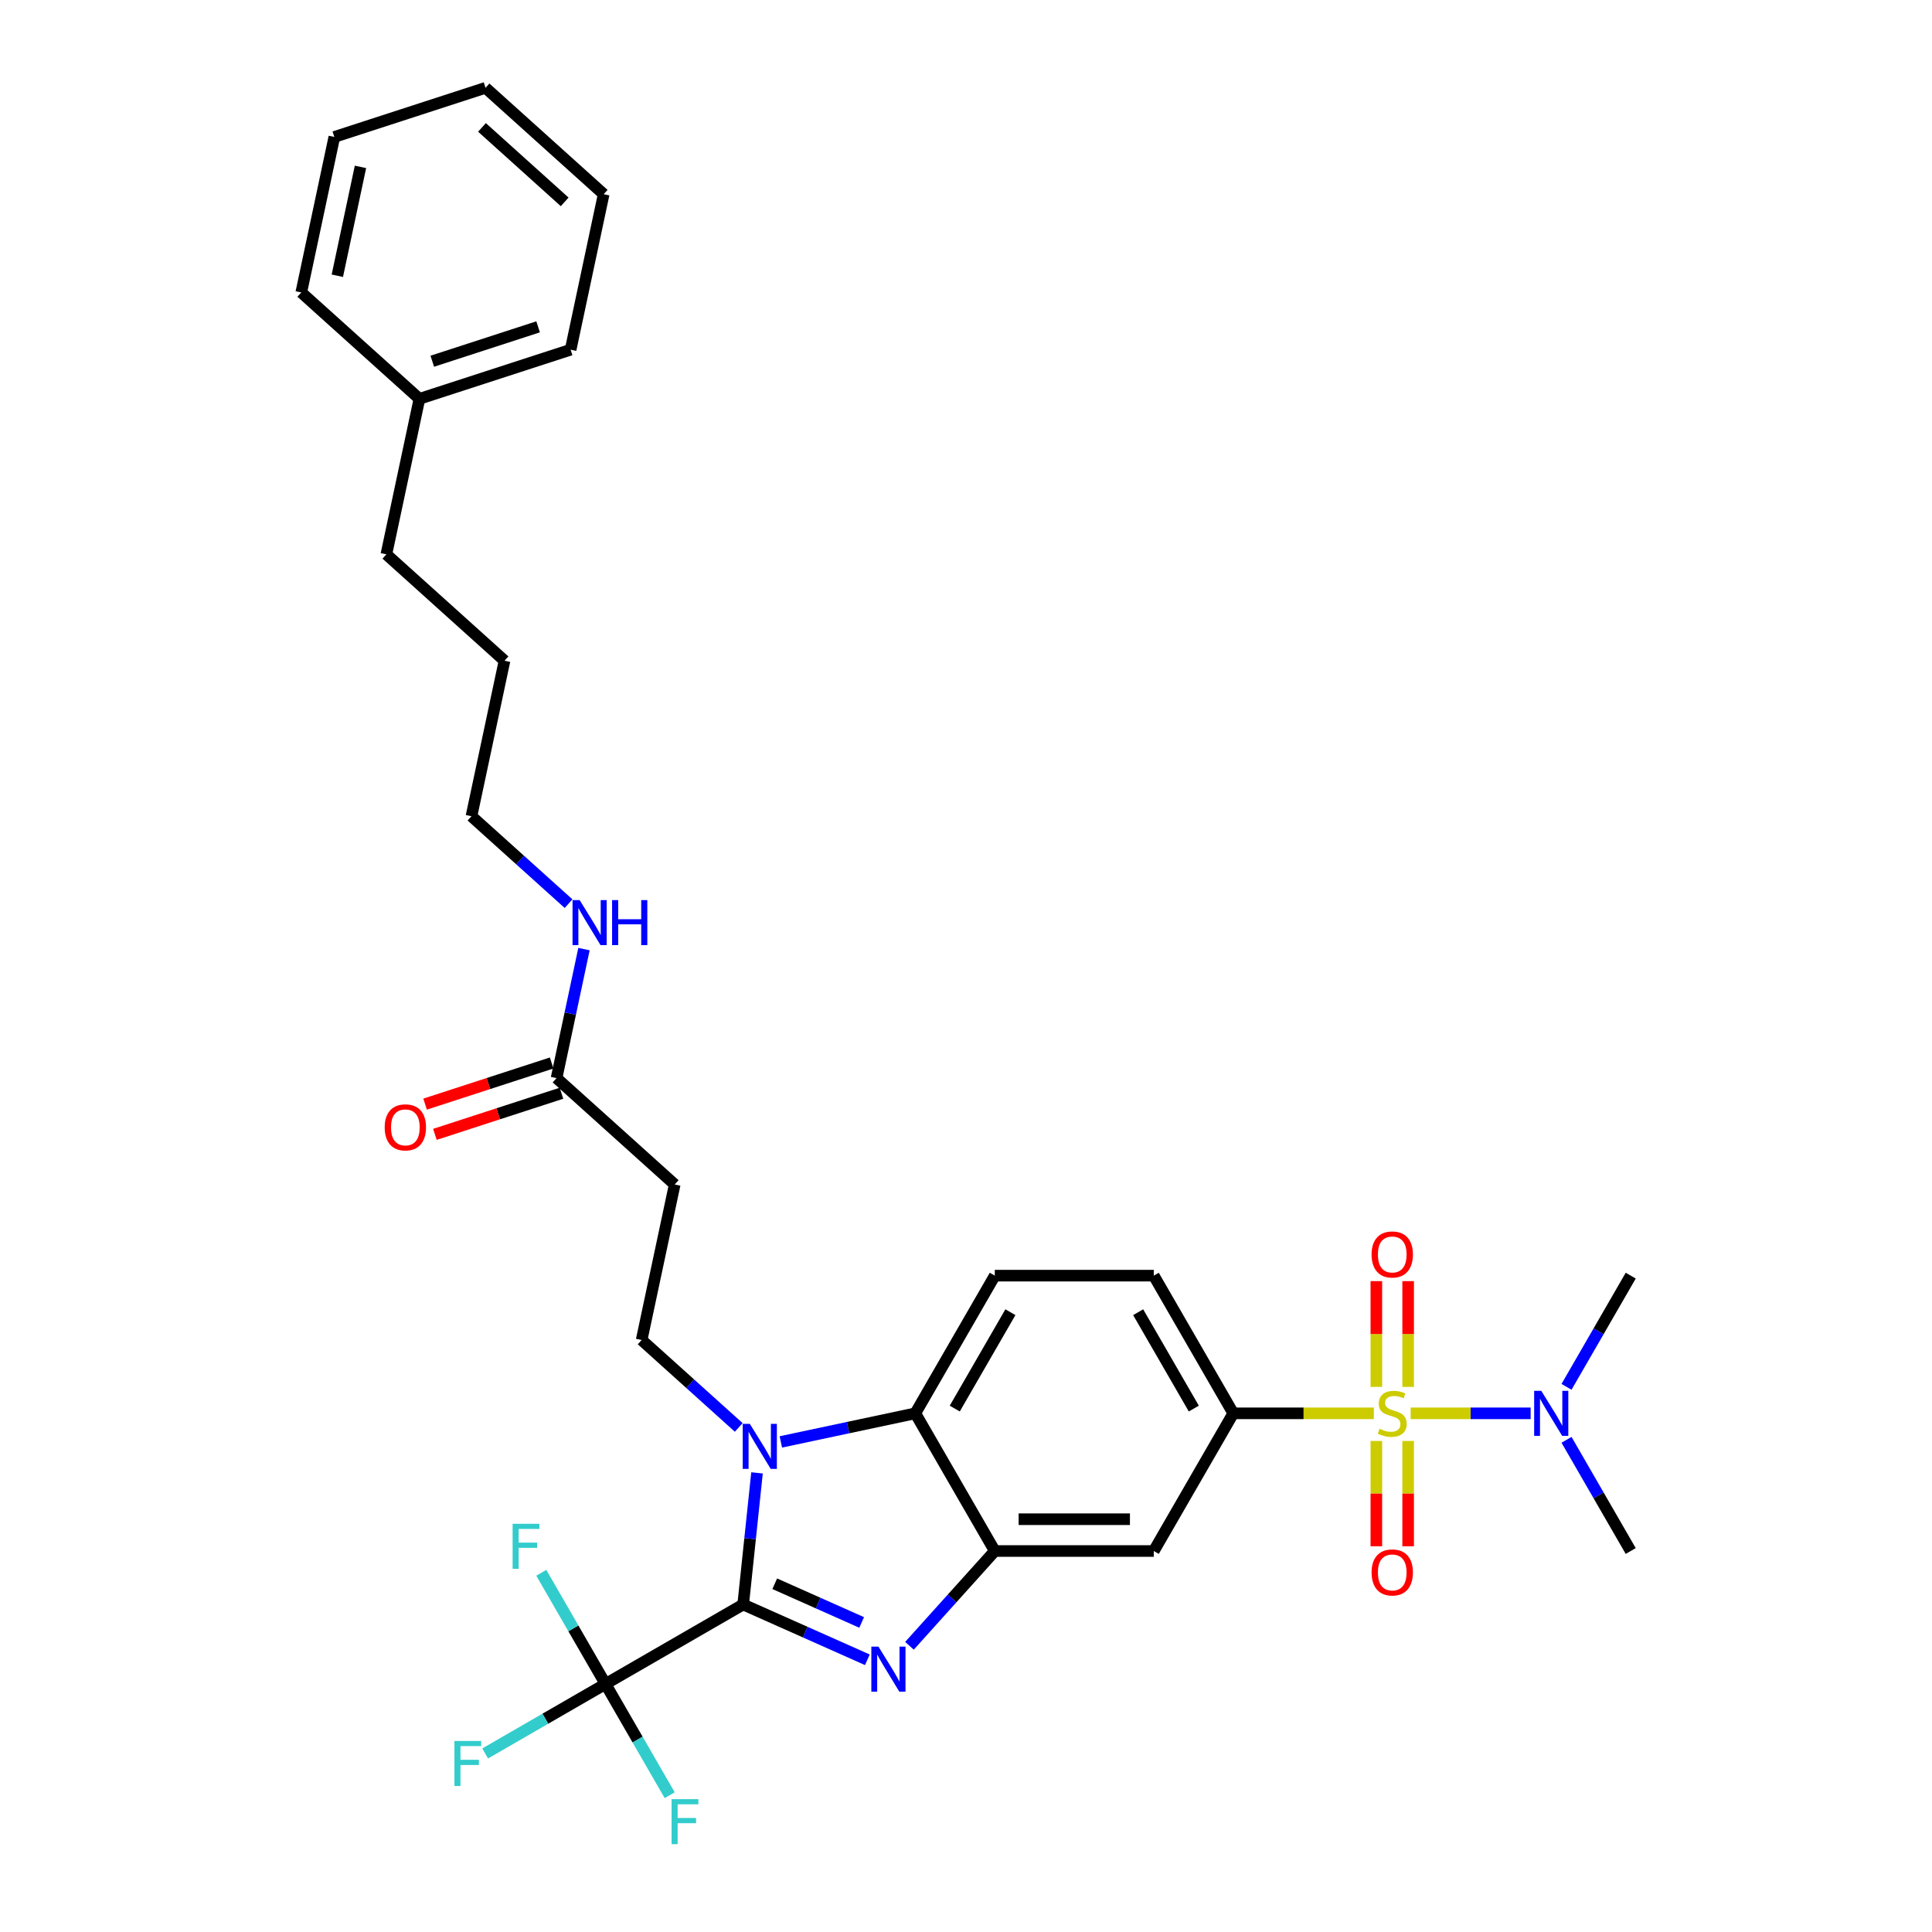 <?xml version='1.0' encoding='iso-8859-1'?>
<svg version='1.1' baseProfile='full'
              xmlns='http://www.w3.org/2000/svg'
                      xmlns:rdkit='http://www.rdkit.org/xml'
                      xmlns:xlink='http://www.w3.org/1999/xlink'
                  xml:space='preserve'
width='1000px' height='1000px' viewBox='0 0 1000 1000'>
<!-- END OF HEADER -->
<rect style='opacity:1.0;fill:#FFFFFF;stroke:none' width='1000' height='1000' x='0' y='0'> </rect>
<path class='bond-1' d='M 384.667,830.485 L 416.807,844.794' style='fill:none;fill-rule:evenodd;stroke:#000000;stroke-width:6px;stroke-linecap:butt;stroke-linejoin:miter;stroke-opacity:1' />
<path class='bond-1' d='M 416.807,844.794 L 448.946,859.104' style='fill:none;fill-rule:evenodd;stroke:#0000FF;stroke-width:6px;stroke-linecap:butt;stroke-linejoin:miter;stroke-opacity:1' />
<path class='bond-1' d='M 401.003,819.743 L 423.501,829.759' style='fill:none;fill-rule:evenodd;stroke:#000000;stroke-width:6px;stroke-linecap:butt;stroke-linejoin:miter;stroke-opacity:1' />
<path class='bond-1' d='M 423.501,829.759 L 445.999,839.776' style='fill:none;fill-rule:evenodd;stroke:#0000FF;stroke-width:6px;stroke-linecap:butt;stroke-linejoin:miter;stroke-opacity:1' />
<path class='bond-2' d='M 384.667,830.485 L 388.247,796.42' style='fill:none;fill-rule:evenodd;stroke:#000000;stroke-width:6px;stroke-linecap:butt;stroke-linejoin:miter;stroke-opacity:1' />
<path class='bond-2' d='M 388.247,796.42 L 391.828,762.356' style='fill:none;fill-rule:evenodd;stroke:#0000FF;stroke-width:6px;stroke-linecap:butt;stroke-linejoin:miter;stroke-opacity:1' />
<path class='bond-4' d='M 384.667,830.485 L 313.403,871.629' style='fill:none;fill-rule:evenodd;stroke:#000000;stroke-width:6px;stroke-linecap:butt;stroke-linejoin:miter;stroke-opacity:1' />
<path class='bond-0' d='M 711.097,731.538 L 674.717,731.538' style='fill:none;fill-rule:evenodd;stroke:#CCCC00;stroke-width:6px;stroke-linecap:butt;stroke-linejoin:miter;stroke-opacity:1' />
<path class='bond-0' d='M 674.717,731.538 L 638.337,731.538' style='fill:none;fill-rule:evenodd;stroke:#000000;stroke-width:6px;stroke-linecap:butt;stroke-linejoin:miter;stroke-opacity:1' />
<path class='bond-9' d='M 730.155,731.538 L 761.206,731.538' style='fill:none;fill-rule:evenodd;stroke:#CCCC00;stroke-width:6px;stroke-linecap:butt;stroke-linejoin:miter;stroke-opacity:1' />
<path class='bond-9' d='M 761.206,731.538 L 792.258,731.538' style='fill:none;fill-rule:evenodd;stroke:#0000FF;stroke-width:6px;stroke-linecap:butt;stroke-linejoin:miter;stroke-opacity:1' />
<path class='bond-11' d='M 712.397,745.84 L 712.397,773.091' style='fill:none;fill-rule:evenodd;stroke:#CCCC00;stroke-width:6px;stroke-linecap:butt;stroke-linejoin:miter;stroke-opacity:1' />
<path class='bond-11' d='M 712.397,773.091 L 712.397,800.343' style='fill:none;fill-rule:evenodd;stroke:#FF0000;stroke-width:6px;stroke-linecap:butt;stroke-linejoin:miter;stroke-opacity:1' />
<path class='bond-11' d='M 728.855,745.84 L 728.855,773.091' style='fill:none;fill-rule:evenodd;stroke:#CCCC00;stroke-width:6px;stroke-linecap:butt;stroke-linejoin:miter;stroke-opacity:1' />
<path class='bond-11' d='M 728.855,773.091 L 728.855,800.343' style='fill:none;fill-rule:evenodd;stroke:#FF0000;stroke-width:6px;stroke-linecap:butt;stroke-linejoin:miter;stroke-opacity:1' />
<path class='bond-12' d='M 728.855,717.861 L 728.855,690.486' style='fill:none;fill-rule:evenodd;stroke:#CCCC00;stroke-width:6px;stroke-linecap:butt;stroke-linejoin:miter;stroke-opacity:1' />
<path class='bond-12' d='M 728.855,690.486 L 728.855,663.11' style='fill:none;fill-rule:evenodd;stroke:#FF0000;stroke-width:6px;stroke-linecap:butt;stroke-linejoin:miter;stroke-opacity:1' />
<path class='bond-12' d='M 712.397,717.861 L 712.397,690.486' style='fill:none;fill-rule:evenodd;stroke:#CCCC00;stroke-width:6px;stroke-linecap:butt;stroke-linejoin:miter;stroke-opacity:1' />
<path class='bond-12' d='M 712.397,690.486 L 712.397,663.11' style='fill:none;fill-rule:evenodd;stroke:#FF0000;stroke-width:6px;stroke-linecap:butt;stroke-linejoin:miter;stroke-opacity:1' />
<path class='bond-3' d='M 470.737,851.854 L 492.82,827.328' style='fill:none;fill-rule:evenodd;stroke:#0000FF;stroke-width:6px;stroke-linecap:butt;stroke-linejoin:miter;stroke-opacity:1' />
<path class='bond-3' d='M 492.82,827.328 L 514.904,802.802' style='fill:none;fill-rule:evenodd;stroke:#000000;stroke-width:6px;stroke-linecap:butt;stroke-linejoin:miter;stroke-opacity:1' />
<path class='bond-5' d='M 404.163,746.331 L 438.961,738.934' style='fill:none;fill-rule:evenodd;stroke:#0000FF;stroke-width:6px;stroke-linecap:butt;stroke-linejoin:miter;stroke-opacity:1' />
<path class='bond-5' d='M 438.961,738.934 L 473.759,731.538' style='fill:none;fill-rule:evenodd;stroke:#000000;stroke-width:6px;stroke-linecap:butt;stroke-linejoin:miter;stroke-opacity:1' />
<path class='bond-8' d='M 382.373,738.837 L 357.245,716.211' style='fill:none;fill-rule:evenodd;stroke:#0000FF;stroke-width:6px;stroke-linecap:butt;stroke-linejoin:miter;stroke-opacity:1' />
<path class='bond-8' d='M 357.245,716.211 L 332.116,693.585' style='fill:none;fill-rule:evenodd;stroke:#000000;stroke-width:6px;stroke-linecap:butt;stroke-linejoin:miter;stroke-opacity:1' />
<path class='bond-7' d='M 514.904,802.802 L 597.192,802.802' style='fill:none;fill-rule:evenodd;stroke:#000000;stroke-width:6px;stroke-linecap:butt;stroke-linejoin:miter;stroke-opacity:1' />
<path class='bond-7' d='M 527.247,786.344 L 584.849,786.344' style='fill:none;fill-rule:evenodd;stroke:#000000;stroke-width:6px;stroke-linecap:butt;stroke-linejoin:miter;stroke-opacity:1' />
<path class='bond-32' d='M 514.904,802.802 L 473.759,731.538' style='fill:none;fill-rule:evenodd;stroke:#000000;stroke-width:6px;stroke-linecap:butt;stroke-linejoin:miter;stroke-opacity:1' />
<path class='bond-17' d='M 313.403,871.629 L 282.263,889.607' style='fill:none;fill-rule:evenodd;stroke:#000000;stroke-width:6px;stroke-linecap:butt;stroke-linejoin:miter;stroke-opacity:1' />
<path class='bond-17' d='M 282.263,889.607 L 251.124,907.585' style='fill:none;fill-rule:evenodd;stroke:#33CCCC;stroke-width:6px;stroke-linecap:butt;stroke-linejoin:miter;stroke-opacity:1' />
<path class='bond-18' d='M 313.403,871.629 L 296.788,842.852' style='fill:none;fill-rule:evenodd;stroke:#000000;stroke-width:6px;stroke-linecap:butt;stroke-linejoin:miter;stroke-opacity:1' />
<path class='bond-18' d='M 296.788,842.852 L 280.173,814.074' style='fill:none;fill-rule:evenodd;stroke:#33CCCC;stroke-width:6px;stroke-linecap:butt;stroke-linejoin:miter;stroke-opacity:1' />
<path class='bond-19' d='M 313.403,871.629 L 330.017,900.407' style='fill:none;fill-rule:evenodd;stroke:#000000;stroke-width:6px;stroke-linecap:butt;stroke-linejoin:miter;stroke-opacity:1' />
<path class='bond-19' d='M 330.017,900.407 L 346.632,929.184' style='fill:none;fill-rule:evenodd;stroke:#33CCCC;stroke-width:6px;stroke-linecap:butt;stroke-linejoin:miter;stroke-opacity:1' />
<path class='bond-13' d='M 473.759,731.538 L 514.904,660.273' style='fill:none;fill-rule:evenodd;stroke:#000000;stroke-width:6px;stroke-linecap:butt;stroke-linejoin:miter;stroke-opacity:1' />
<path class='bond-13' d='M 494.184,729.077 L 522.985,679.192' style='fill:none;fill-rule:evenodd;stroke:#000000;stroke-width:6px;stroke-linecap:butt;stroke-linejoin:miter;stroke-opacity:1' />
<path class='bond-6' d='M 638.337,731.538 L 597.192,802.802' style='fill:none;fill-rule:evenodd;stroke:#000000;stroke-width:6px;stroke-linecap:butt;stroke-linejoin:miter;stroke-opacity:1' />
<path class='bond-33' d='M 638.337,731.538 L 597.192,660.273' style='fill:none;fill-rule:evenodd;stroke:#000000;stroke-width:6px;stroke-linecap:butt;stroke-linejoin:miter;stroke-opacity:1' />
<path class='bond-33' d='M 617.912,729.077 L 589.111,679.192' style='fill:none;fill-rule:evenodd;stroke:#000000;stroke-width:6px;stroke-linecap:butt;stroke-linejoin:miter;stroke-opacity:1' />
<path class='bond-10' d='M 332.116,693.585 L 349.225,613.094' style='fill:none;fill-rule:evenodd;stroke:#000000;stroke-width:6px;stroke-linecap:butt;stroke-linejoin:miter;stroke-opacity:1' />
<path class='bond-22' d='M 810.83,717.828 L 827.444,689.051' style='fill:none;fill-rule:evenodd;stroke:#0000FF;stroke-width:6px;stroke-linecap:butt;stroke-linejoin:miter;stroke-opacity:1' />
<path class='bond-22' d='M 827.444,689.051 L 844.059,660.273' style='fill:none;fill-rule:evenodd;stroke:#000000;stroke-width:6px;stroke-linecap:butt;stroke-linejoin:miter;stroke-opacity:1' />
<path class='bond-23' d='M 810.83,745.247 L 827.444,774.025' style='fill:none;fill-rule:evenodd;stroke:#0000FF;stroke-width:6px;stroke-linecap:butt;stroke-linejoin:miter;stroke-opacity:1' />
<path class='bond-23' d='M 827.444,774.025 L 844.059,802.802' style='fill:none;fill-rule:evenodd;stroke:#000000;stroke-width:6px;stroke-linecap:butt;stroke-linejoin:miter;stroke-opacity:1' />
<path class='bond-14' d='M 349.225,613.094 L 288.072,558.032' style='fill:none;fill-rule:evenodd;stroke:#000000;stroke-width:6px;stroke-linecap:butt;stroke-linejoin:miter;stroke-opacity:1' />
<path class='bond-15' d='M 514.904,660.273 L 597.192,660.273' style='fill:none;fill-rule:evenodd;stroke:#000000;stroke-width:6px;stroke-linecap:butt;stroke-linejoin:miter;stroke-opacity:1' />
<path class='bond-16' d='M 285.529,550.206 L 252.776,560.848' style='fill:none;fill-rule:evenodd;stroke:#000000;stroke-width:6px;stroke-linecap:butt;stroke-linejoin:miter;stroke-opacity:1' />
<path class='bond-16' d='M 252.776,560.848 L 220.023,571.49' style='fill:none;fill-rule:evenodd;stroke:#FF0000;stroke-width:6px;stroke-linecap:butt;stroke-linejoin:miter;stroke-opacity:1' />
<path class='bond-16' d='M 290.615,565.858 L 257.862,576.5' style='fill:none;fill-rule:evenodd;stroke:#000000;stroke-width:6px;stroke-linecap:butt;stroke-linejoin:miter;stroke-opacity:1' />
<path class='bond-16' d='M 257.862,576.5 L 225.108,587.142' style='fill:none;fill-rule:evenodd;stroke:#FF0000;stroke-width:6px;stroke-linecap:butt;stroke-linejoin:miter;stroke-opacity:1' />
<path class='bond-20' d='M 288.072,558.032 L 295.17,524.641' style='fill:none;fill-rule:evenodd;stroke:#000000;stroke-width:6px;stroke-linecap:butt;stroke-linejoin:miter;stroke-opacity:1' />
<path class='bond-20' d='M 295.17,524.641 L 302.267,491.251' style='fill:none;fill-rule:evenodd;stroke:#0000FF;stroke-width:6px;stroke-linecap:butt;stroke-linejoin:miter;stroke-opacity:1' />
<path class='bond-24' d='M 294.286,467.731 L 269.157,445.105' style='fill:none;fill-rule:evenodd;stroke:#0000FF;stroke-width:6px;stroke-linecap:butt;stroke-linejoin:miter;stroke-opacity:1' />
<path class='bond-24' d='M 269.157,445.105 L 244.028,422.479' style='fill:none;fill-rule:evenodd;stroke:#000000;stroke-width:6px;stroke-linecap:butt;stroke-linejoin:miter;stroke-opacity:1' />
<path class='bond-21' d='M 217.094,206.436 L 199.985,286.927' style='fill:none;fill-rule:evenodd;stroke:#000000;stroke-width:6px;stroke-linecap:butt;stroke-linejoin:miter;stroke-opacity:1' />
<path class='bond-26' d='M 217.094,206.436 L 295.355,181.007' style='fill:none;fill-rule:evenodd;stroke:#000000;stroke-width:6px;stroke-linecap:butt;stroke-linejoin:miter;stroke-opacity:1' />
<path class='bond-26' d='M 223.747,186.969 L 278.53,169.169' style='fill:none;fill-rule:evenodd;stroke:#000000;stroke-width:6px;stroke-linecap:butt;stroke-linejoin:miter;stroke-opacity:1' />
<path class='bond-27' d='M 217.094,206.436 L 155.941,151.374' style='fill:none;fill-rule:evenodd;stroke:#000000;stroke-width:6px;stroke-linecap:butt;stroke-linejoin:miter;stroke-opacity:1' />
<path class='bond-28' d='M 244.028,422.479 L 261.137,341.989' style='fill:none;fill-rule:evenodd;stroke:#000000;stroke-width:6px;stroke-linecap:butt;stroke-linejoin:miter;stroke-opacity:1' />
<path class='bond-25' d='M 199.985,286.927 L 261.137,341.989' style='fill:none;fill-rule:evenodd;stroke:#000000;stroke-width:6px;stroke-linecap:butt;stroke-linejoin:miter;stroke-opacity:1' />
<path class='bond-29' d='M 295.355,181.007 L 312.464,100.517' style='fill:none;fill-rule:evenodd;stroke:#000000;stroke-width:6px;stroke-linecap:butt;stroke-linejoin:miter;stroke-opacity:1' />
<path class='bond-30' d='M 155.941,151.374 L 173.05,70.883' style='fill:none;fill-rule:evenodd;stroke:#000000;stroke-width:6px;stroke-linecap:butt;stroke-linejoin:miter;stroke-opacity:1' />
<path class='bond-30' d='M 174.605,142.722 L 186.582,86.379' style='fill:none;fill-rule:evenodd;stroke:#000000;stroke-width:6px;stroke-linecap:butt;stroke-linejoin:miter;stroke-opacity:1' />
<path class='bond-34' d='M 312.464,100.517 L 251.311,45.455' style='fill:none;fill-rule:evenodd;stroke:#000000;stroke-width:6px;stroke-linecap:butt;stroke-linejoin:miter;stroke-opacity:1' />
<path class='bond-34' d='M 292.278,104.488 L 249.472,65.944' style='fill:none;fill-rule:evenodd;stroke:#000000;stroke-width:6px;stroke-linecap:butt;stroke-linejoin:miter;stroke-opacity:1' />
<path class='bond-31' d='M 173.05,70.883 L 251.311,45.455' style='fill:none;fill-rule:evenodd;stroke:#000000;stroke-width:6px;stroke-linecap:butt;stroke-linejoin:miter;stroke-opacity:1' />
<path  class='atom-1' d='M 714.043 739.536
Q 714.306 739.635, 715.392 740.096
Q 716.478 740.557, 717.663 740.853
Q 718.881 741.116, 720.066 741.116
Q 722.272 741.116, 723.555 740.063
Q 724.839 738.977, 724.839 737.1
Q 724.839 735.817, 724.181 735.027
Q 723.555 734.237, 722.568 733.809
Q 721.58 733.381, 719.935 732.887
Q 717.861 732.262, 716.61 731.669
Q 715.392 731.077, 714.503 729.826
Q 713.648 728.575, 713.648 726.469
Q 713.648 723.539, 715.623 721.729
Q 717.63 719.919, 721.58 719.919
Q 724.279 719.919, 727.341 721.202
L 726.583 723.737
Q 723.786 722.585, 721.679 722.585
Q 719.408 722.585, 718.157 723.539
Q 716.906 724.461, 716.939 726.074
Q 716.939 727.325, 717.565 728.082
Q 718.223 728.839, 719.145 729.267
Q 720.099 729.694, 721.679 730.188
Q 723.786 730.847, 725.036 731.505
Q 726.287 732.163, 727.176 733.513
Q 728.098 734.829, 728.098 737.1
Q 728.098 740.326, 725.925 742.071
Q 723.786 743.782, 720.198 743.782
Q 718.124 743.782, 716.544 743.322
Q 714.997 742.894, 713.154 742.137
L 714.043 739.536
' fill='#CCCC00'/>
<path  class='atom-2' d='M 454.69 852.302
L 462.327 864.646
Q 463.084 865.864, 464.302 868.069
Q 465.519 870.274, 465.585 870.406
L 465.585 852.302
L 468.679 852.302
L 468.679 875.607
L 465.487 875.607
L 457.291 862.111
Q 456.336 860.531, 455.316 858.721
Q 454.328 856.911, 454.032 856.351
L 454.032 875.607
L 451.004 875.607
L 451.004 852.302
L 454.69 852.302
' fill='#0000FF'/>
<path  class='atom-3' d='M 388.117 736.994
L 395.754 749.338
Q 396.511 750.556, 397.728 752.761
Q 398.946 754.966, 399.012 755.098
L 399.012 736.994
L 402.106 736.994
L 402.106 760.299
L 398.913 760.299
L 390.717 746.803
Q 389.763 745.223, 388.743 743.413
Q 387.755 741.603, 387.459 741.043
L 387.459 760.299
L 384.431 760.299
L 384.431 736.994
L 388.117 736.994
' fill='#0000FF'/>
<path  class='atom-10' d='M 797.763 719.886
L 805.4 732.229
Q 806.157 733.447, 807.375 735.652
Q 808.593 737.858, 808.658 737.989
L 808.658 719.886
L 811.752 719.886
L 811.752 743.19
L 808.56 743.19
L 800.364 729.694
Q 799.409 728.115, 798.389 726.304
Q 797.401 724.494, 797.105 723.934
L 797.105 743.19
L 794.077 743.19
L 794.077 719.886
L 797.763 719.886
' fill='#0000FF'/>
<path  class='atom-12' d='M 709.928 813.892
Q 709.928 808.297, 712.693 805.17
Q 715.458 802.043, 720.626 802.043
Q 725.793 802.043, 728.558 805.17
Q 731.323 808.297, 731.323 813.892
Q 731.323 819.554, 728.525 822.78
Q 725.728 825.972, 720.626 825.972
Q 715.491 825.972, 712.693 822.78
Q 709.928 819.587, 709.928 813.892
M 720.626 823.339
Q 724.181 823.339, 726.09 820.969
Q 728.032 818.566, 728.032 813.892
Q 728.032 809.317, 726.09 807.013
Q 724.181 804.676, 720.626 804.676
Q 717.071 804.676, 715.129 806.98
Q 713.22 809.284, 713.22 813.892
Q 713.22 818.599, 715.129 820.969
Q 717.071 823.339, 720.626 823.339
' fill='#FF0000'/>
<path  class='atom-13' d='M 709.928 649.315
Q 709.928 643.719, 712.693 640.592
Q 715.458 637.465, 720.626 637.465
Q 725.793 637.465, 728.558 640.592
Q 731.323 643.719, 731.323 649.315
Q 731.323 654.976, 728.525 658.202
Q 725.728 661.395, 720.626 661.395
Q 715.491 661.395, 712.693 658.202
Q 709.928 655.009, 709.928 649.315
M 720.626 658.761
Q 724.181 658.761, 726.09 656.392
Q 728.032 653.989, 728.032 649.315
Q 728.032 644.739, 726.09 642.435
Q 724.181 640.098, 720.626 640.098
Q 717.071 640.098, 715.129 642.402
Q 713.22 644.707, 713.22 649.315
Q 713.22 654.022, 715.129 656.392
Q 717.071 658.761, 720.626 658.761
' fill='#FF0000'/>
<path  class='atom-17' d='M 199.113 583.526
Q 199.113 577.931, 201.878 574.804
Q 204.643 571.677, 209.811 571.677
Q 214.979 571.677, 217.743 574.804
Q 220.508 577.931, 220.508 583.526
Q 220.508 589.188, 217.711 592.414
Q 214.913 595.606, 209.811 595.606
Q 204.676 595.606, 201.878 592.414
Q 199.113 589.221, 199.113 583.526
M 209.811 592.973
Q 213.366 592.973, 215.275 590.603
Q 217.217 588.2, 217.217 583.526
Q 217.217 578.951, 215.275 576.647
Q 213.366 574.31, 209.811 574.31
Q 206.256 574.31, 204.314 576.614
Q 202.405 578.918, 202.405 583.526
Q 202.405 588.233, 204.314 590.603
Q 206.256 592.973, 209.811 592.973
' fill='#FF0000'/>
<path  class='atom-18' d='M 235.21 901.121
L 249.067 901.121
L 249.067 903.788
L 238.337 903.788
L 238.337 910.864
L 247.882 910.864
L 247.882 913.564
L 238.337 913.564
L 238.337 924.426
L 235.21 924.426
L 235.21 901.121
' fill='#33CCCC'/>
<path  class='atom-19' d='M 265.329 788.713
L 279.187 788.713
L 279.187 791.379
L 268.456 791.379
L 268.456 798.456
L 278.002 798.456
L 278.002 801.155
L 268.456 801.155
L 268.456 812.017
L 265.329 812.017
L 265.329 788.713
' fill='#33CCCC'/>
<path  class='atom-20' d='M 347.618 931.241
L 361.476 931.241
L 361.476 933.907
L 350.745 933.907
L 350.745 940.984
L 360.291 940.984
L 360.291 943.683
L 350.745 943.683
L 350.745 954.545
L 347.618 954.545
L 347.618 931.241
' fill='#33CCCC'/>
<path  class='atom-21' d='M 300.03 465.889
L 307.666 478.232
Q 308.423 479.45, 309.641 481.656
Q 310.859 483.861, 310.925 483.993
L 310.925 465.889
L 314.019 465.889
L 314.019 489.193
L 310.826 489.193
L 302.63 475.698
Q 301.675 474.118, 300.655 472.308
Q 299.668 470.497, 299.371 469.938
L 299.371 489.193
L 296.343 489.193
L 296.343 465.889
L 300.03 465.889
' fill='#0000FF'/>
<path  class='atom-21' d='M 316.817 465.889
L 319.977 465.889
L 319.977 475.797
L 331.892 475.797
L 331.892 465.889
L 335.052 465.889
L 335.052 489.193
L 331.892 489.193
L 331.892 478.43
L 319.977 478.43
L 319.977 489.193
L 316.817 489.193
L 316.817 465.889
' fill='#0000FF'/>
</svg>
